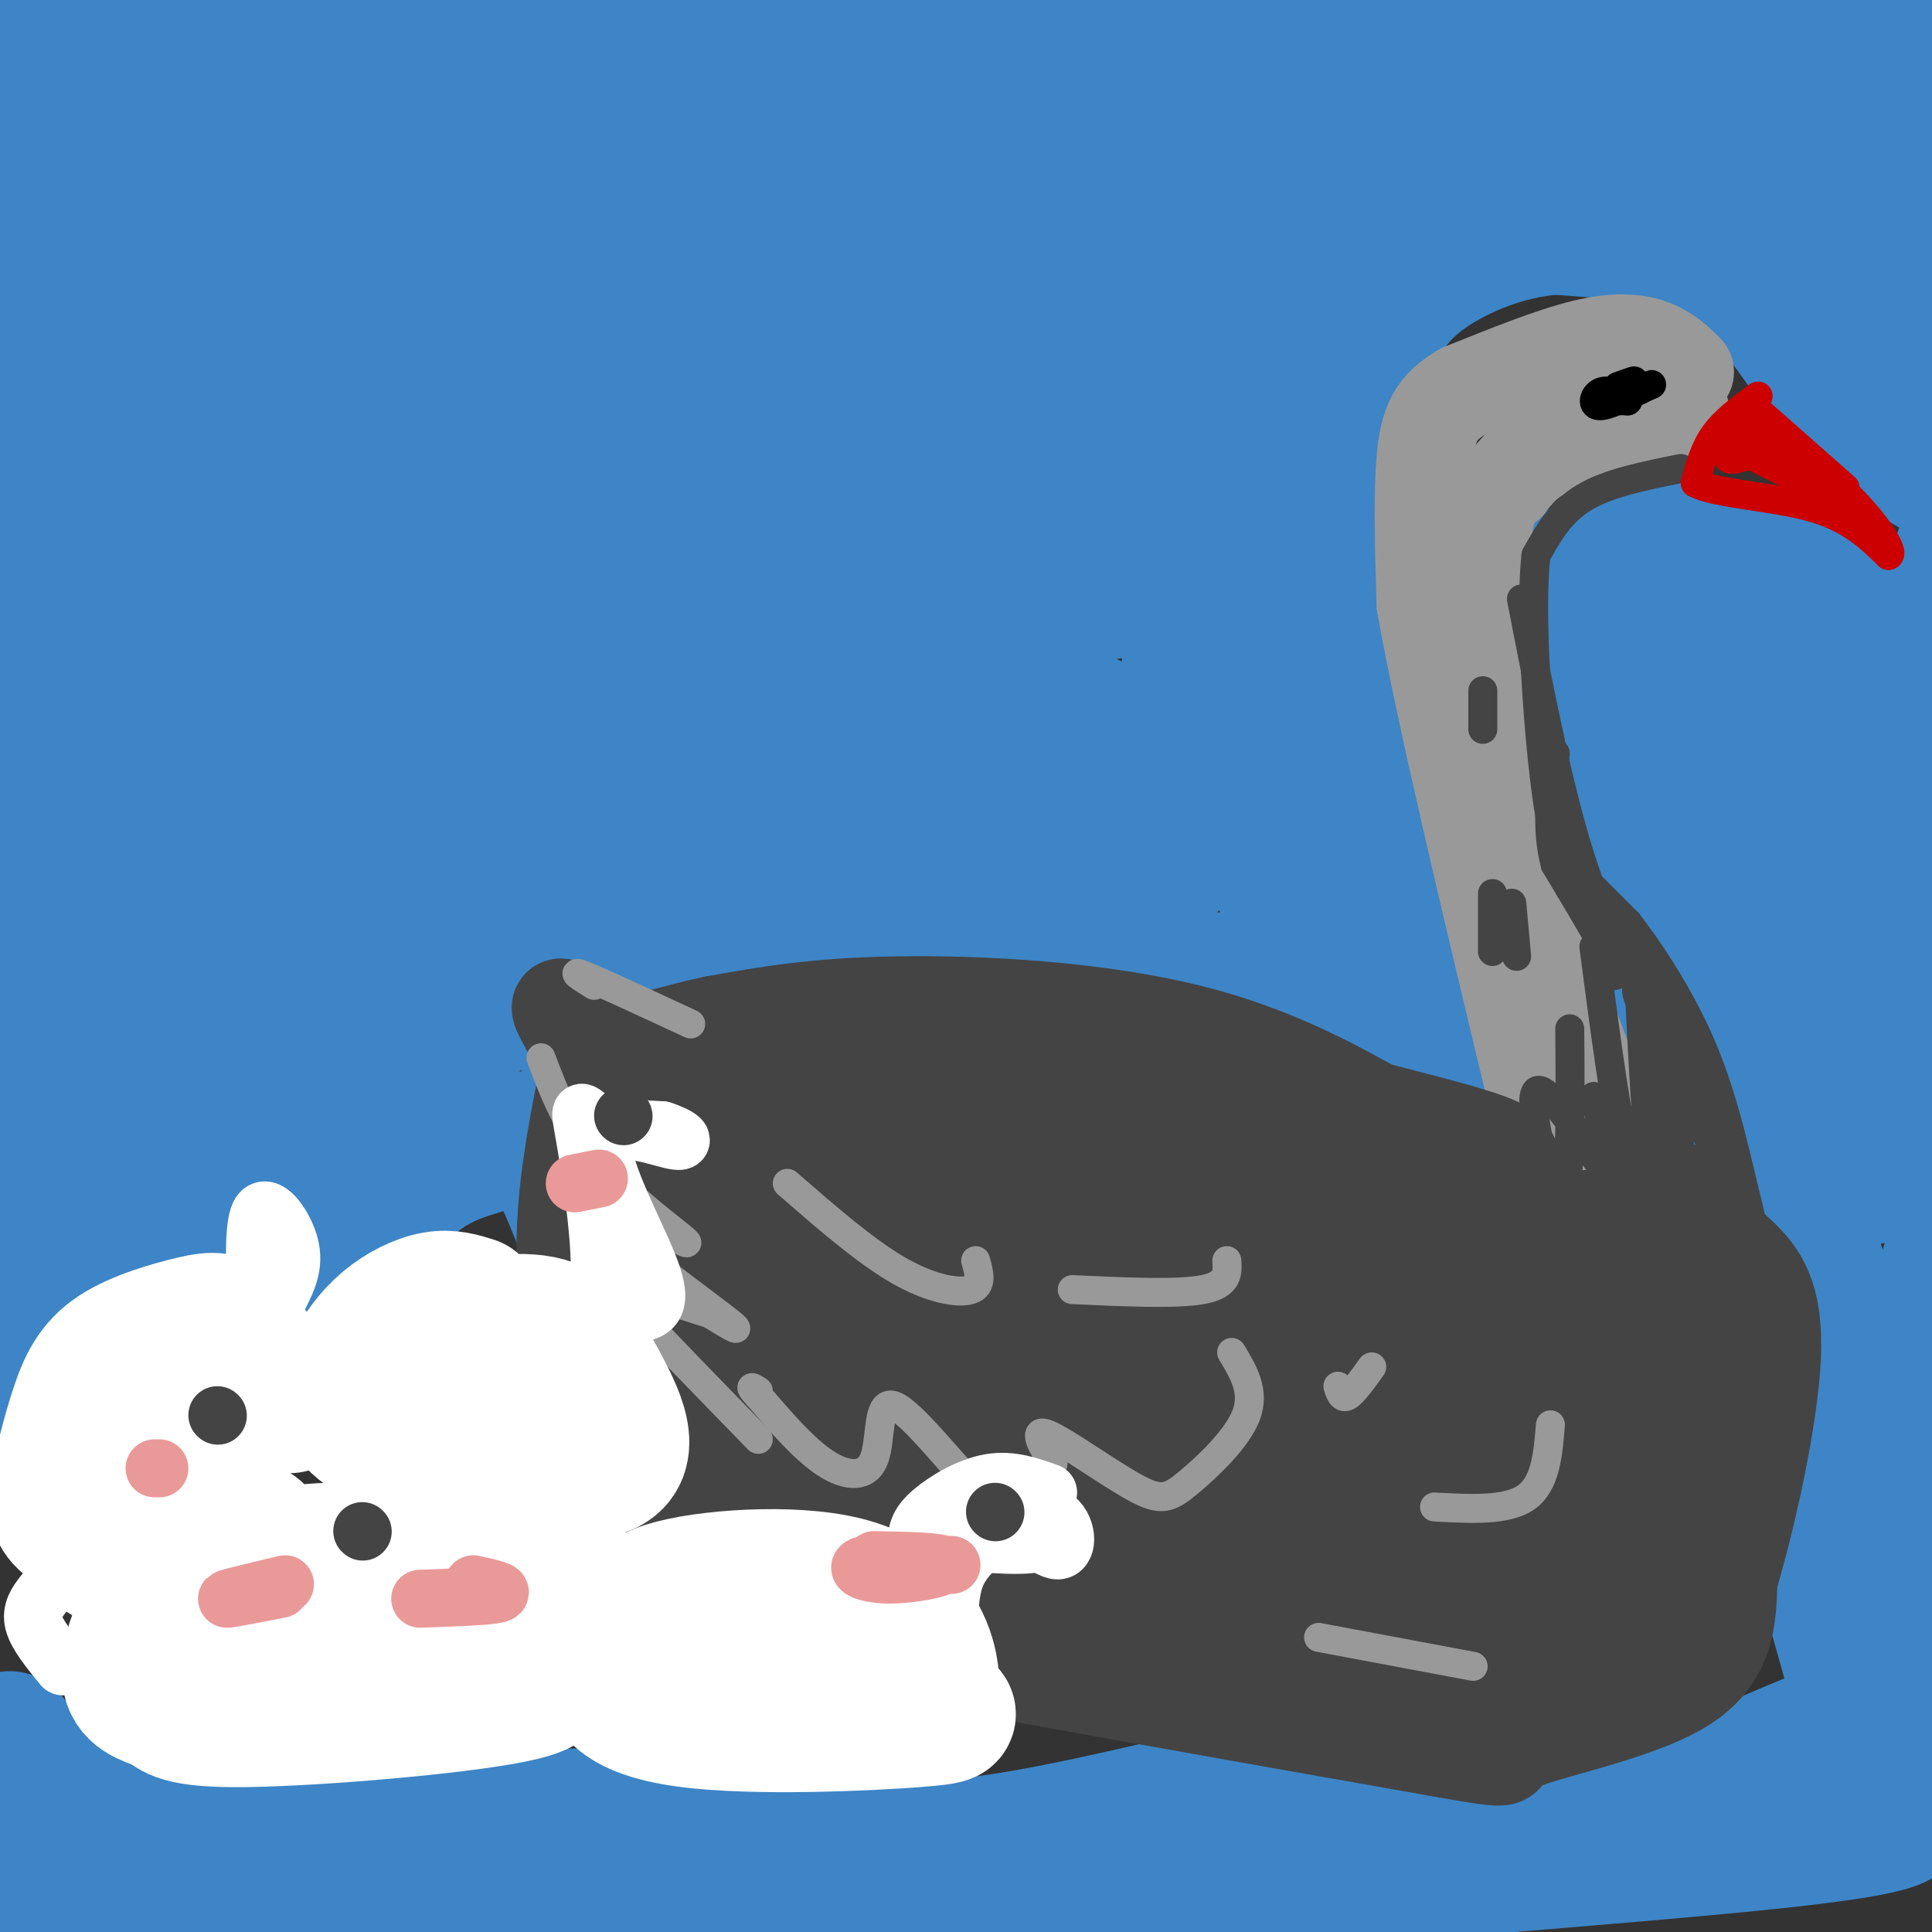 <svg viewBox='0 0 400 400' version='1.1' xmlns='http://www.w3.org/2000/svg' xmlns:xlink='http://www.w3.org/1999/xlink'><rect x="0" y="0" width="400" height="400" fill="#333333" stroke="none"/><g fill='none' stroke='#3d85c6' stroke-width='28' stroke-linecap='round' stroke-linejoin='round'><path d='M400,97c-5.000,-3.000 -10.000,-6.000 -15,-11c-5.000,-5.000 -10.000,-12.000 -15,-19'/><path d='M370,67c-4.467,-6.067 -8.133,-11.733 -16,-15c-7.867,-3.267 -19.933,-4.133 -32,-5'/><path d='M322,47c-10.267,0.689 -19.933,4.911 -26,9c-6.067,4.089 -8.533,8.044 -11,12'/><path d='M285,68c-4.289,6.400 -9.511,16.400 -11,28c-1.489,11.600 0.756,24.800 3,38'/><path d='M277,134c-0.289,5.733 -2.511,1.067 0,11c2.511,9.933 9.756,34.467 17,59'/><path d='M294,204c5.444,13.667 10.556,18.333 11,20c0.444,1.667 -3.778,0.333 -8,-1'/><path d='M297,223c-5.689,-3.489 -15.911,-11.711 -27,-16c-11.089,-4.289 -23.044,-4.644 -35,-5'/><path d='M235,202c-13.933,-3.489 -31.267,-9.711 -45,-10c-13.733,-0.289 -23.867,5.356 -34,11'/><path d='M156,203c-7.119,1.774 -7.917,0.708 -12,-3c-4.083,-3.708 -11.452,-10.060 -15,-11c-3.548,-0.940 -3.274,3.530 -3,8'/><path d='M126,197c-2.000,5.464 -5.500,15.125 -4,24c1.500,8.875 8.000,16.964 10,22c2.000,5.036 -0.500,7.018 -3,9'/><path d='M129,252c-1.169,4.270 -2.592,10.443 -5,8c-2.408,-2.443 -5.802,-13.504 -9,-19c-3.198,-5.496 -6.199,-5.427 -9,-5c-2.801,0.427 -5.400,1.214 -8,2'/><path d='M98,238c-4.044,1.289 -10.156,3.511 -15,9c-4.844,5.489 -8.422,14.244 -12,23'/><path d='M71,270c-2.960,4.671 -4.360,4.850 -6,0c-1.640,-4.850 -3.518,-14.729 -8,-18c-4.482,-3.271 -11.566,0.065 -16,4c-4.434,3.935 -6.217,8.467 -8,13'/><path d='M33,269c-6.500,4.667 -18.750,9.833 -31,15'/><path d='M2,284c-5.833,1.000 -4.917,-4.000 -4,-9'/><path d='M0,182c0.000,0.000 1.000,-2.000 1,-2'/><path d='M0,9c29.333,-3.417 58.667,-6.833 105,-7c46.333,-0.167 109.667,2.917 173,6'/><path d='M278,8c36.378,1.644 40.822,2.756 57,2c16.178,-0.756 44.089,-3.378 72,-6'/><path d='M405,13c-1.083,12.333 -2.167,24.667 -2,31c0.167,6.333 1.583,6.667 3,7'/><path d='M405,64c0.311,2.733 0.622,5.467 -1,5c-1.622,-0.467 -5.178,-4.133 -9,-14c-3.822,-9.867 -7.911,-25.933 -12,-42'/><path d='M383,13c-69.956,0.267 -238.844,21.933 -319,29c-80.156,7.067 -71.578,-0.467 -63,-8'/><path d='M1,34c-11.333,-1.500 -8.167,-1.250 -5,-1'/><path d='M0,30c55.905,-4.286 111.810,-8.571 134,-11c22.190,-2.429 10.667,-3.000 25,0c14.333,3.000 54.524,9.571 86,12c31.476,2.429 54.238,0.714 77,-1'/><path d='M322,30c18.821,0.024 27.375,0.583 36,2c8.625,1.417 17.321,3.690 23,8c5.679,4.310 8.339,10.655 11,17'/><path d='M392,57c1.667,2.667 0.333,0.833 -1,-1'/><path d='M289,47c-34.196,1.595 -68.393,3.190 -104,8c-35.607,4.810 -72.625,12.833 -107,17c-34.375,4.167 -66.107,4.476 -78,4c-11.893,-0.476 -3.946,-1.738 4,-3'/><path d='M4,73c0.944,-2.215 1.305,-6.254 29,-12c27.695,-5.746 82.726,-13.201 103,-15c20.274,-1.799 5.793,2.057 -25,5c-30.793,2.943 -77.896,4.971 -125,7'/><path d='M270,62c-7.571,6.112 -15.142,12.223 -20,18c-4.858,5.777 -7.003,11.219 -8,19c-0.997,7.781 -0.845,17.903 5,31c5.845,13.097 17.384,29.171 22,38c4.616,8.829 2.308,10.415 0,12'/><path d='M269,180c1.528,10.185 5.348,29.648 -1,11c-6.348,-18.648 -22.863,-75.405 -29,-99c-6.137,-23.595 -1.896,-14.027 2,-14c3.896,0.027 7.448,-9.486 11,-19'/><path d='M252,59c-2.111,-3.533 -12.889,-2.867 -57,4c-44.111,6.867 -121.556,19.933 -199,33'/><path d='M4,95c73.038,-2.873 146.077,-5.746 177,-8c30.923,-2.254 19.731,-3.888 24,-4c4.269,-0.112 24.000,1.300 23,5c-1.000,3.700 -22.731,9.688 -44,15c-21.269,5.312 -42.077,9.946 -73,13c-30.923,3.054 -71.962,4.527 -113,6'/><path d='M8,121c53.804,-4.756 107.607,-9.512 133,-12c25.393,-2.488 22.375,-2.708 37,0c14.625,2.708 46.893,8.345 59,11c12.107,2.655 4.054,2.327 -4,2'/><path d='M233,122c-19.556,3.022 -66.444,9.578 -114,13c-47.556,3.422 -95.778,3.711 -144,4'/><path d='M26,134c11.225,-1.427 22.450,-2.855 47,-4c24.550,-1.145 62.426,-2.008 84,1c21.574,3.008 26.847,9.887 36,13c9.153,3.113 22.187,2.461 29,4c6.813,1.539 7.407,5.270 8,9'/><path d='M230,157c4.083,8.595 10.292,25.583 13,21c2.708,-4.583 1.917,-30.738 4,-49c2.083,-18.262 7.042,-28.631 12,-39'/><path d='M259,90c0.000,4.500 -6.000,35.250 -12,66'/><path d='M220,175c-22.851,-5.655 -45.702,-11.310 -53,-15c-7.298,-3.690 0.958,-5.417 -27,-2c-27.958,3.417 -92.131,11.976 -122,15c-29.869,3.024 -25.435,0.512 -21,-2'/><path d='M0,169c1.042,-2.083 2.083,-4.167 21,-7c18.917,-2.833 55.708,-6.417 54,-7c-1.708,-0.583 -41.917,1.833 -64,4c-22.083,2.167 -26.042,4.083 -30,6'/><path d='M33,167c0.000,0.000 66.000,7.000 66,7'/><path d='M170,178c-49.583,2.250 -99.167,4.500 -128,7c-28.833,2.500 -36.917,5.250 -45,8'/><path d='M4,202c24.286,-0.429 48.571,-0.857 67,-4c18.429,-3.143 31.000,-9.000 35,-6c4.000,3.000 -0.571,14.857 -10,21c-9.429,6.143 -23.714,6.571 -38,7'/><path d='M58,220c-16.191,3.144 -37.670,7.502 -48,13c-10.330,5.498 -9.512,12.134 -8,7c1.512,-5.134 3.718,-22.038 4,-21c0.282,1.038 -1.359,20.019 -3,39'/><path d='M3,258c-1.489,8.145 -3.711,9.009 1,7c4.711,-2.009 16.356,-6.889 22,-11c5.644,-4.111 5.289,-7.453 9,-10c3.711,-2.547 11.489,-4.299 20,-5c8.511,-0.701 17.756,-0.350 27,0'/><path d='M82,239c4.833,-0.167 3.417,-0.583 2,-1'/><path d='M325,119c6.833,-3.667 13.667,-7.333 25,-6c11.333,1.333 27.167,7.667 43,14'/><path d='M393,127c9.333,0.333 11.167,-5.833 13,-12'/><path d='M326,130c4.889,11.667 9.778,23.333 12,34c2.222,10.667 1.778,20.333 4,33c2.222,12.667 7.111,28.333 12,44'/><path d='M354,241c6.833,24.500 17.917,63.750 29,103'/><path d='M383,344c5.453,12.873 4.585,-6.446 3,-25c-1.585,-18.554 -3.889,-36.344 -7,-48c-3.111,-11.656 -7.030,-17.176 -9,-30c-1.970,-12.824 -1.991,-32.950 -6,-52c-4.009,-19.050 -12.004,-37.025 -20,-55'/><path d='M344,134c-3.010,-8.989 -0.536,-3.961 0,-3c0.536,0.961 -0.867,-2.144 7,0c7.867,2.144 25.003,9.539 32,18c6.997,8.461 3.856,17.989 2,18c-1.856,0.011 -2.428,-9.494 -3,-19'/><path d='M382,148c-0.315,-4.731 0.396,-7.057 -2,-8c-2.396,-0.943 -7.901,-0.502 -4,6c3.901,6.502 17.208,19.065 24,23c6.792,3.935 7.068,-0.760 3,13c-4.068,13.760 -12.480,45.974 -15,57c-2.520,11.026 0.851,0.865 -1,-11c-1.851,-11.865 -8.926,-25.432 -16,-39'/><path d='M371,189c-2.096,-10.478 0.665,-17.172 4,-18c3.335,-0.828 7.244,4.211 9,8c1.756,3.789 1.357,6.328 3,-2c1.643,-8.328 5.326,-27.522 8,-36c2.674,-8.478 4.337,-6.239 6,-4'/><path d='M401,137c-0.351,13.115 -4.228,47.901 -4,69c0.228,21.099 4.561,28.510 7,34c2.439,5.490 2.984,9.059 0,20c-2.984,10.941 -9.496,29.253 -10,45c-0.504,15.747 4.999,28.928 7,33c2.001,4.072 0.501,-0.964 -1,-6'/><path d='M400,332c-1.800,-3.511 -5.800,-9.289 -8,-16c-2.200,-6.711 -2.600,-14.356 -3,-22'/><path d='M2,360c3.083,4.667 6.167,9.333 19,12c12.833,2.667 35.417,3.333 58,4'/><path d='M79,376c24.578,0.444 57.022,-0.444 74,0c16.978,0.444 18.489,2.222 20,4'/><path d='M173,380c6.933,1.556 14.267,3.444 28,2c13.733,-1.444 33.867,-6.222 54,-11'/><path d='M255,371c23.131,-0.940 53.958,2.208 73,2c19.042,-0.208 26.298,-3.774 36,-8c9.702,-4.226 21.851,-9.113 34,-14'/><path d='M398,351c7.170,0.815 8.095,9.854 5,15c-3.095,5.146 -10.211,6.400 -10,8c0.211,1.600 7.749,3.546 -24,7c-31.749,3.454 -102.785,8.415 -149,13c-46.215,4.585 -67.607,8.792 -89,13'/><path d='M48,405c0.000,0.000 -54.000,-8.000 -54,-8'/><path d='M0,388c29.804,4.095 59.607,8.190 80,10c20.393,1.810 31.375,1.333 52,-1c20.625,-2.333 50.893,-6.524 45,-7c-5.893,-0.476 -47.946,2.762 -90,6'/><path d='M87,396c-27.067,1.333 -49.733,1.667 -63,1c-13.267,-0.667 -17.133,-2.333 -21,-4'/></g>
<g fill='none' stroke='#999999' stroke-width='20' stroke-linecap='round' stroke-linejoin='round'><path d='M349,77c-1.956,-1.911 -3.911,-3.822 -7,-5c-3.089,-1.178 -7.311,-1.622 -14,0c-6.689,1.622 -15.844,5.311 -25,9'/><path d='M303,81c-5.667,3.178 -7.333,6.622 -8,14c-0.667,7.378 -0.333,18.689 0,30'/><path d='M295,125c3.833,22.000 13.417,62.000 23,102'/><path d='M318,227c3.833,19.000 1.917,15.500 0,12'/><path d='M348,85c-0.133,1.533 -0.267,3.067 -5,4c-4.733,0.933 -14.067,1.267 -20,3c-5.933,1.733 -8.467,4.867 -11,8'/><path d='M312,100c-2.930,2.469 -4.754,4.641 -5,14c-0.246,9.359 1.088,25.904 2,37c0.912,11.096 1.404,16.742 4,26c2.596,9.258 7.298,22.129 12,35'/><path d='M325,212c3.067,8.378 4.733,11.822 5,16c0.267,4.178 -0.867,9.089 -2,14'/></g>
<g fill='none' stroke='#444444' stroke-width='20' stroke-linecap='round' stroke-linejoin='round'><path d='M253,258c4.905,3.196 9.810,6.393 14,12c4.190,5.607 7.667,13.625 8,22c0.333,8.375 -2.476,17.107 -5,22c-2.524,4.893 -4.762,5.946 -7,7'/><path d='M263,321c-5.300,4.078 -15.049,10.774 -22,13c-6.951,2.226 -11.102,-0.016 -20,-5c-8.898,-4.984 -22.542,-12.710 -32,-20c-9.458,-7.290 -14.729,-14.145 -20,-21'/><path d='M169,288c-4.833,-6.833 -6.917,-13.417 -9,-20'/><path d='M135,275c-2.238,-0.435 -4.476,-0.869 -3,7c1.476,7.869 6.667,24.042 14,35c7.333,10.958 16.810,16.702 24,20c7.190,3.298 12.095,4.149 17,5'/><path d='M187,342c21.333,4.167 66.167,12.083 111,20'/><path d='M298,362c18.893,3.321 10.625,1.625 16,-1c5.375,-2.625 24.393,-6.179 34,-12c9.607,-5.821 9.804,-13.911 10,-22'/><path d='M358,327c3.833,-12.690 8.417,-33.417 9,-46c0.583,-12.583 -2.833,-17.024 -7,-21c-4.167,-3.976 -9.083,-7.488 -14,-11'/><path d='M346,249c-2.833,-2.333 -2.917,-2.667 -3,-3'/><path d='M295,236c-14.333,-8.533 -28.667,-17.067 -48,-22c-19.333,-4.933 -43.667,-6.267 -61,-6c-17.333,0.267 -27.667,2.133 -38,4'/><path d='M148,212c-9.786,1.962 -15.252,4.866 -21,3c-5.748,-1.866 -11.778,-8.502 -11,-6c0.778,2.502 8.365,14.144 13,25c4.635,10.856 6.317,20.928 8,31'/><path d='M137,265c2.167,8.500 3.583,14.250 5,20'/><path d='M134,229c34.964,3.065 69.929,6.131 93,10c23.071,3.869 34.250,8.542 30,7c-4.250,-1.542 -23.929,-9.298 -36,-13c-12.071,-3.702 -16.536,-3.351 -21,-3'/></g>
<g fill='none' stroke='#444444' stroke-width='28' stroke-linecap='round' stroke-linejoin='round'><path d='M125,226c-2.833,14.833 -5.667,29.667 -3,46c2.667,16.333 10.833,34.167 15,40c4.167,5.833 4.333,-0.333 4,-13c-0.333,-12.667 -1.167,-31.833 -2,-51'/><path d='M139,248c0.747,-10.265 3.615,-10.429 4,-11c0.385,-0.571 -1.712,-1.551 15,-4c16.712,-2.449 52.232,-6.368 74,-7c21.768,-0.632 29.784,2.022 45,6c15.216,3.978 37.633,9.279 31,10c-6.633,0.721 -42.317,-3.140 -78,-7'/><path d='M230,235c-22.696,-0.037 -40.437,3.372 -52,6c-11.563,2.628 -16.948,4.476 -24,8c-7.052,3.524 -15.772,8.723 -19,12c-3.228,3.277 -0.965,4.633 7,7c7.965,2.367 21.633,5.744 47,6c25.367,0.256 62.434,-2.610 84,-5c21.566,-2.390 27.631,-4.303 32,-6c4.369,-1.697 7.044,-3.179 4,-5c-3.044,-1.821 -11.806,-3.983 -19,-5c-7.194,-1.017 -12.822,-0.889 -22,0c-9.178,0.889 -21.908,2.540 -31,5c-9.092,2.460 -14.546,5.730 -20,9'/><path d='M217,267c-3.715,1.749 -3.001,1.620 -2,2c1.001,0.380 2.289,1.269 5,2c2.711,0.731 6.845,1.303 18,0c11.155,-1.303 29.331,-4.480 34,-7c4.669,-2.520 -4.168,-4.382 -4,-6c0.168,-1.618 9.343,-2.992 -14,-4c-23.343,-1.008 -79.202,-1.650 -103,-1c-23.798,0.650 -15.533,2.593 -14,7c1.533,4.407 -3.666,11.277 -5,15c-1.334,3.723 1.198,4.299 15,6c13.802,1.701 38.875,4.528 56,4c17.125,-0.528 26.303,-4.411 30,-7c3.697,-2.589 1.913,-3.882 0,-5c-1.913,-1.118 -3.957,-2.059 -6,-3'/><path d='M227,270c-3.786,-1.059 -10.252,-2.206 -21,0c-10.748,2.206 -25.780,7.766 -38,15c-12.220,7.234 -21.629,16.141 -7,20c14.629,3.859 53.295,2.669 68,2c14.705,-0.669 5.449,-0.818 2,-2c-3.449,-1.182 -1.089,-3.398 -9,-5c-7.911,-1.602 -26.092,-2.589 -37,-3c-10.908,-0.411 -14.542,-0.244 -21,2c-6.458,2.244 -15.739,6.566 -17,10c-1.261,3.434 5.497,5.981 15,8c9.503,2.019 21.752,3.509 34,5'/><path d='M196,322c14.414,1.338 33.448,2.182 38,1c4.552,-1.182 -5.378,-4.389 -17,-5c-11.622,-0.611 -24.937,1.374 -37,2c-12.063,0.626 -22.875,-0.107 -2,3c20.875,3.107 73.438,10.053 126,17'/><path d='M304,340c20.879,2.196 10.075,-0.814 6,-3c-4.075,-2.186 -1.421,-3.546 0,-8c1.421,-4.454 1.610,-12.000 -20,-16c-21.610,-4.000 -65.019,-4.454 -74,-5c-8.981,-0.546 16.467,-1.186 41,-5c24.533,-3.814 48.152,-10.804 50,-15c1.848,-4.196 -18.076,-5.598 -38,-7'/><path d='M269,281c5.857,-6.095 39.500,-17.833 46,-22c6.500,-4.167 -14.143,-0.762 -16,0c-1.857,0.762 15.071,-1.119 32,-3'/><path d='M331,256c8.249,1.622 12.870,7.176 10,21c-2.870,13.824 -13.232,35.916 -16,36c-2.768,0.084 2.060,-21.842 4,-32c1.940,-10.158 0.994,-8.547 5,-11c4.006,-2.453 12.963,-8.968 11,-9c-1.963,-0.032 -14.847,6.419 -23,12c-8.153,5.581 -11.577,10.290 -15,15'/><path d='M307,288c-4.172,6.157 -7.101,14.050 2,11c9.101,-3.050 30.233,-17.044 38,-22c7.767,-4.956 2.168,-0.873 2,3c-0.168,3.873 5.095,7.535 3,16c-2.095,8.465 -11.547,21.732 -21,35'/><path d='M331,331c-4.743,9.841 -6.100,16.942 -10,15c-3.900,-1.942 -10.344,-12.927 -21,-24c-10.656,-11.073 -25.524,-22.232 -41,-30c-15.476,-7.768 -31.561,-12.144 -41,-16c-9.439,-3.856 -12.234,-7.192 2,-2c14.234,5.192 45.495,18.912 69,27c23.505,8.088 39.252,10.544 55,13'/><path d='M344,314c9.978,5.800 7.422,13.800 5,16c-2.422,2.200 -4.711,-1.400 -7,-5'/></g>
<g fill='none' stroke='#444444' stroke-width='6' stroke-linecap='round' stroke-linejoin='round'><path d='M348,97c-7.500,1.500 -15.000,3.000 -20,6c-5.000,3.000 -7.500,7.500 -10,12'/><path d='M318,115c-1.321,11.833 0.375,35.417 2,48c1.625,12.583 3.179,14.167 6,17c2.821,2.833 6.911,6.917 11,11'/><path d='M337,191c4.644,5.933 10.756,15.267 15,25c4.244,9.733 6.622,19.867 9,30'/><path d='M361,246c2.067,7.956 2.733,12.844 4,15c1.267,2.156 3.133,1.578 5,1'/><path d='M330,196c2.083,15.917 4.167,31.833 6,40c1.833,8.167 3.417,8.583 5,9'/><path d='M341,245c1.000,1.500 1.000,0.750 1,0'/><path d='M339,197c1.185,24.101 2.369,48.202 4,51c1.631,2.798 3.708,-15.708 2,-28c-1.708,-12.292 -7.202,-18.369 -6,-14c1.202,4.369 9.101,19.185 17,34'/><path d='M356,240c3.587,8.006 4.054,11.022 1,3c-3.054,-8.022 -9.630,-27.083 -11,-25c-1.370,2.083 2.466,25.309 3,28c0.534,2.691 -2.233,-15.155 -5,-33'/><path d='M331,200c2.250,1.750 4.500,3.500 3,0c-1.500,-3.500 -6.750,-12.250 -12,-21'/><path d='M322,179c-2.000,-7.333 -1.000,-15.167 0,-23'/><path d='M315,124c4.000,20.583 8.000,41.167 13,56c5.000,14.833 11.000,23.917 17,33'/><path d='M345,213c5.667,10.378 11.333,19.822 11,24c-0.333,4.178 -6.667,3.089 -13,2'/><path d='M325,213c0.137,17.798 0.274,35.595 -2,35c-2.274,-0.595 -6.958,-19.583 -5,-22c1.958,-2.417 10.560,11.738 14,16c3.440,4.262 1.720,-1.369 0,-7'/><path d='M332,235c-0.333,-2.500 -1.167,-5.250 -2,-8'/><path d='M313,187c0.000,0.000 1.000,11.000 1,11'/><path d='M309,185c0.000,0.000 0.000,12.000 0,12'/><path d='M307,143c0.000,0.000 0.000,8.000 0,8'/></g>
<g fill='none' stroke='#999999' stroke-width='6' stroke-linecap='round' stroke-linejoin='round'><path d='M255,280c2.439,4.037 4.877,8.073 3,13c-1.877,4.927 -8.070,10.743 -12,14c-3.930,3.257 -5.596,3.954 -11,1c-5.404,-2.954 -14.544,-9.558 -18,-11c-3.456,-1.442 -1.228,2.279 1,6'/><path d='M218,303c-1.649,1.818 -6.272,3.362 -9,5c-2.728,1.638 -3.560,3.370 -8,-1c-4.440,-4.370 -12.489,-14.841 -16,-16c-3.511,-1.159 -2.484,6.996 -4,11c-1.516,4.004 -5.576,3.858 -10,1c-4.424,-2.858 -9.212,-8.429 -14,-14'/><path d='M157,289c-2.333,-2.500 -1.167,-1.750 0,-1'/><path d='M254,261c0.167,2.500 0.333,5.000 -5,6c-5.333,1.000 -16.167,0.500 -27,0'/><path d='M284,283c-1.917,2.667 -3.833,5.333 -5,6c-1.167,0.667 -1.583,-0.667 -2,-2'/><path d='M321,295c-0.500,6.083 -1.000,12.167 -5,15c-4.000,2.833 -11.500,2.417 -19,2'/><path d='M305,345c0.000,0.000 -32.000,-6.000 -32,-6'/><path d='M143,212c-9.333,-4.333 -18.667,-8.667 -22,-10c-3.333,-1.333 -0.667,0.333 2,2'/><path d='M112,219c2.793,7.359 5.585,14.719 12,22c6.415,7.281 16.451,14.484 18,16c1.549,1.516 -5.389,-2.656 -11,-5c-5.611,-2.344 -9.895,-2.862 -5,2c4.895,4.862 18.970,15.103 24,19c5.030,3.897 1.015,1.448 -3,-1'/><path d='M147,272c-3.774,-1.202 -11.708,-3.708 -16,-5c-4.292,-1.292 -4.940,-1.369 0,4c4.940,5.369 15.470,16.185 26,27'/><path d='M163,245c8.067,7.022 16.133,14.044 23,18c6.867,3.956 12.533,4.844 15,4c2.467,-0.844 1.733,-3.422 1,-6'/></g>
<g fill='none' stroke='#cc0000' stroke-width='6' stroke-linecap='round' stroke-linejoin='round'><path d='M364,82c-3.417,2.500 -6.833,5.000 -9,8c-2.167,3.000 -3.083,6.500 -4,10'/><path d='M351,100c4.000,2.222 16.000,2.778 24,5c8.000,2.222 12.000,6.111 16,10'/><path d='M391,115c1.467,-0.533 -2.867,-6.867 -8,-12c-5.133,-5.133 -11.067,-9.067 -17,-13'/><path d='M366,90c-3.356,-3.578 -3.244,-6.022 -4,-5c-0.756,1.022 -2.378,5.511 -4,10'/><path d='M358,95c1.257,0.772 6.399,-2.298 10,-2c3.601,0.298 5.662,3.965 3,4c-2.662,0.035 -10.046,-3.561 -11,-4c-0.954,-0.439 4.523,2.281 10,5'/><path d='M370,98c4.533,1.622 10.867,3.178 11,3c0.133,-0.178 -5.933,-2.089 -12,-4'/><path d='M365,86c0.000,0.000 17.000,15.000 17,15'/></g>
<g fill='none' stroke='#000000' stroke-width='6' stroke-linecap='round' stroke-linejoin='round'><path d='M335,80c2.044,-0.733 4.089,-1.467 3,-1c-1.089,0.467 -5.311,2.133 -6,3c-0.689,0.867 2.156,0.933 5,1'/><path d='M337,83c-0.179,-0.524 -3.125,-2.333 -5,-2c-1.875,0.333 -2.679,2.810 -1,3c1.679,0.190 5.839,-1.905 10,-4'/><path d='M341,80c1.667,-0.667 0.833,-0.333 0,0'/></g>
<g fill='none' stroke='#ffffff' stroke-width='28' stroke-linecap='round' stroke-linejoin='round'><path d='M98,270c-2.440,-0.773 -4.879,-1.547 -8,-1c-3.121,0.547 -6.923,2.414 -10,5c-3.077,2.586 -5.430,5.891 -7,9c-1.570,3.109 -2.358,6.021 -1,9c1.358,2.979 4.860,6.026 16,9c11.140,2.974 29.916,5.874 37,3c7.084,-2.874 2.476,-11.523 -1,-18c-3.476,-6.477 -5.821,-10.782 -12,-12c-6.179,-1.218 -16.194,0.652 -21,3c-4.806,2.348 -4.403,5.174 -4,8'/><path d='M87,285c1.461,2.963 7.113,6.372 12,7c4.887,0.628 9.008,-1.523 11,-5c1.992,-3.477 1.855,-8.279 -5,-9c-6.855,-0.721 -20.427,2.640 -34,6'/><path d='M60,291c-4.059,-5.998 -8.118,-11.995 -11,-15c-2.882,-3.005 -4.587,-3.017 -9,-2c-4.413,1.017 -11.534,3.063 -16,6c-4.466,2.937 -6.276,6.765 -8,12c-1.724,5.235 -3.363,11.879 -4,16c-0.637,4.121 -0.270,5.721 3,8c3.270,2.279 9.445,5.238 14,5c4.555,-0.238 7.489,-3.672 10,-9c2.511,-5.328 4.599,-12.550 4,-17c-0.599,-4.450 -3.885,-6.129 -7,-6c-3.115,0.129 -6.057,2.064 -9,4'/><path d='M27,293c-3.768,5.018 -8.686,15.563 -10,21c-1.314,5.437 0.978,5.767 3,7c2.022,1.233 3.775,3.371 10,3c6.225,-0.371 16.921,-3.249 21,-5c4.079,-1.751 1.539,-2.376 -1,-3'/><path d='M98,325c-10.453,-2.119 -20.907,-4.239 -30,-4c-9.093,0.239 -16.826,2.835 -23,5c-6.174,2.165 -10.788,3.898 -14,8c-3.212,4.102 -5.023,10.574 -4,14c1.023,3.426 4.879,3.808 7,5c2.121,1.192 2.507,3.196 17,3c14.493,-0.196 43.094,-2.591 55,-5c11.906,-2.409 7.116,-4.831 0,-9c-7.116,-4.169 -16.558,-10.084 -26,-16'/><path d='M80,326c-4.818,-3.088 -3.864,-2.806 -9,-2c-5.136,0.806 -16.364,2.138 -23,4c-6.636,1.862 -8.682,4.253 5,8c13.682,3.747 43.090,8.850 56,10c12.910,1.150 9.322,-1.652 7,-6c-2.322,-4.348 -3.378,-10.242 -3,-13c0.378,-2.758 2.189,-2.379 4,-2'/><path d='M117,325c1.333,0.333 2.667,2.167 4,4'/><path d='M174,329c-9.073,-0.266 -18.146,-0.532 -27,2c-8.854,2.532 -17.489,7.861 -20,13c-2.511,5.139 1.104,10.089 15,12c13.896,1.911 38.075,0.783 48,0c9.925,-0.783 5.596,-1.221 4,-3c-1.596,-1.779 -0.459,-4.900 -2,-10c-1.541,-5.100 -5.761,-12.181 -17,-15c-11.239,-2.819 -29.497,-1.377 -37,1c-7.503,2.377 -4.252,5.688 -1,9'/><path d='M137,338c1.189,3.056 4.660,6.197 7,8c2.340,1.803 3.549,2.270 8,2c4.451,-0.270 12.146,-1.277 18,-3c5.854,-1.723 9.868,-4.163 11,-6c1.132,-1.837 -0.618,-3.072 -2,-3c-1.382,0.072 -2.395,1.449 -2,2c0.395,0.551 2.197,0.275 4,0'/></g>
<g fill='none' stroke='#ffffff' stroke-width='12' stroke-linecap='round' stroke-linejoin='round'><path d='M217,309c-3.831,-1.370 -7.662,-2.740 -12,-2c-4.338,0.740 -9.183,3.590 -12,6c-2.817,2.410 -3.604,4.380 -3,8c0.604,3.620 2.601,8.892 3,14c0.399,5.108 -0.801,10.054 -2,15'/><path d='M191,350c0.500,0.833 2.750,-4.583 5,-10'/><path d='M196,340c0.778,-4.222 0.222,-9.778 2,-14c1.778,-4.222 5.889,-7.111 10,-10'/><path d='M208,316c3.917,0.012 8.708,5.042 11,5c2.292,-0.042 2.083,-5.155 -1,-7c-3.083,-1.845 -9.042,-0.423 -15,1'/><path d='M203,315c-1.036,-0.655 3.875,-2.792 8,-2c4.125,0.792 7.464,4.512 5,6c-2.464,1.488 -10.732,0.744 -19,0'/><path d='M197,319c-3.933,3.333 -4.267,11.667 -5,15c-0.733,3.333 -1.867,1.667 -3,0'/><path d='M114,278c4.542,-1.131 9.083,-2.262 10,-11c0.917,-8.738 -1.792,-25.083 -3,-32c-1.208,-6.917 -0.917,-4.405 2,-3c2.917,1.405 8.458,1.702 14,2'/><path d='M137,234c3.640,1.107 5.738,2.874 2,2c-3.738,-0.874 -13.314,-4.389 -14,1c-0.686,5.389 7.518,19.683 10,27c2.482,7.317 -0.759,7.659 -4,8'/><path d='M131,272c-2.000,2.000 -5.000,3.000 -8,4'/><path d='M53,270c-0.289,-8.578 -0.578,-17.156 1,-19c1.578,-1.844 5.022,3.044 6,7c0.978,3.956 -0.511,6.978 -2,10'/><path d='M9,330c-1.333,1.750 -2.667,3.500 -2,6c0.667,2.500 3.333,5.750 6,9'/></g>
<g fill='none' stroke='#444444' stroke-width='12' stroke-linecap='round' stroke-linejoin='round'><path d='M206,313c0.000,0.000 0.100,0.100 0.1,0.1'/><path d='M129,231c0.000,0.000 0.100,0.100 0.1,0.1'/><path d='M75,317c0.000,0.000 0.100,0.100 0.1,0.1'/><path d='M45,293c0.000,0.000 0.100,0.100 0.1,0.1'/></g>
<g fill='none' stroke='#ea9999' stroke-width='12' stroke-linecap='round' stroke-linejoin='round'><path d='M197,324c-7.762,-0.280 -15.524,-0.560 -18,0c-2.476,0.560 0.333,1.958 5,2c4.667,0.042 11.190,-1.274 11,-2c-0.190,-0.726 -7.095,-0.863 -14,-1'/><path d='M124,244c0.000,0.000 -5.000,1.000 -5,1'/><path d='M59,328c-5.917,1.417 -11.833,2.833 -12,3c-0.167,0.167 5.417,-0.917 11,-2'/><path d='M87,331c7.083,-0.250 14.167,-0.500 16,-1c1.833,-0.500 -1.583,-1.250 -5,-2'/><path d='M32,304c0.000,0.000 1.000,0.000 1,0'/></g>
</svg>